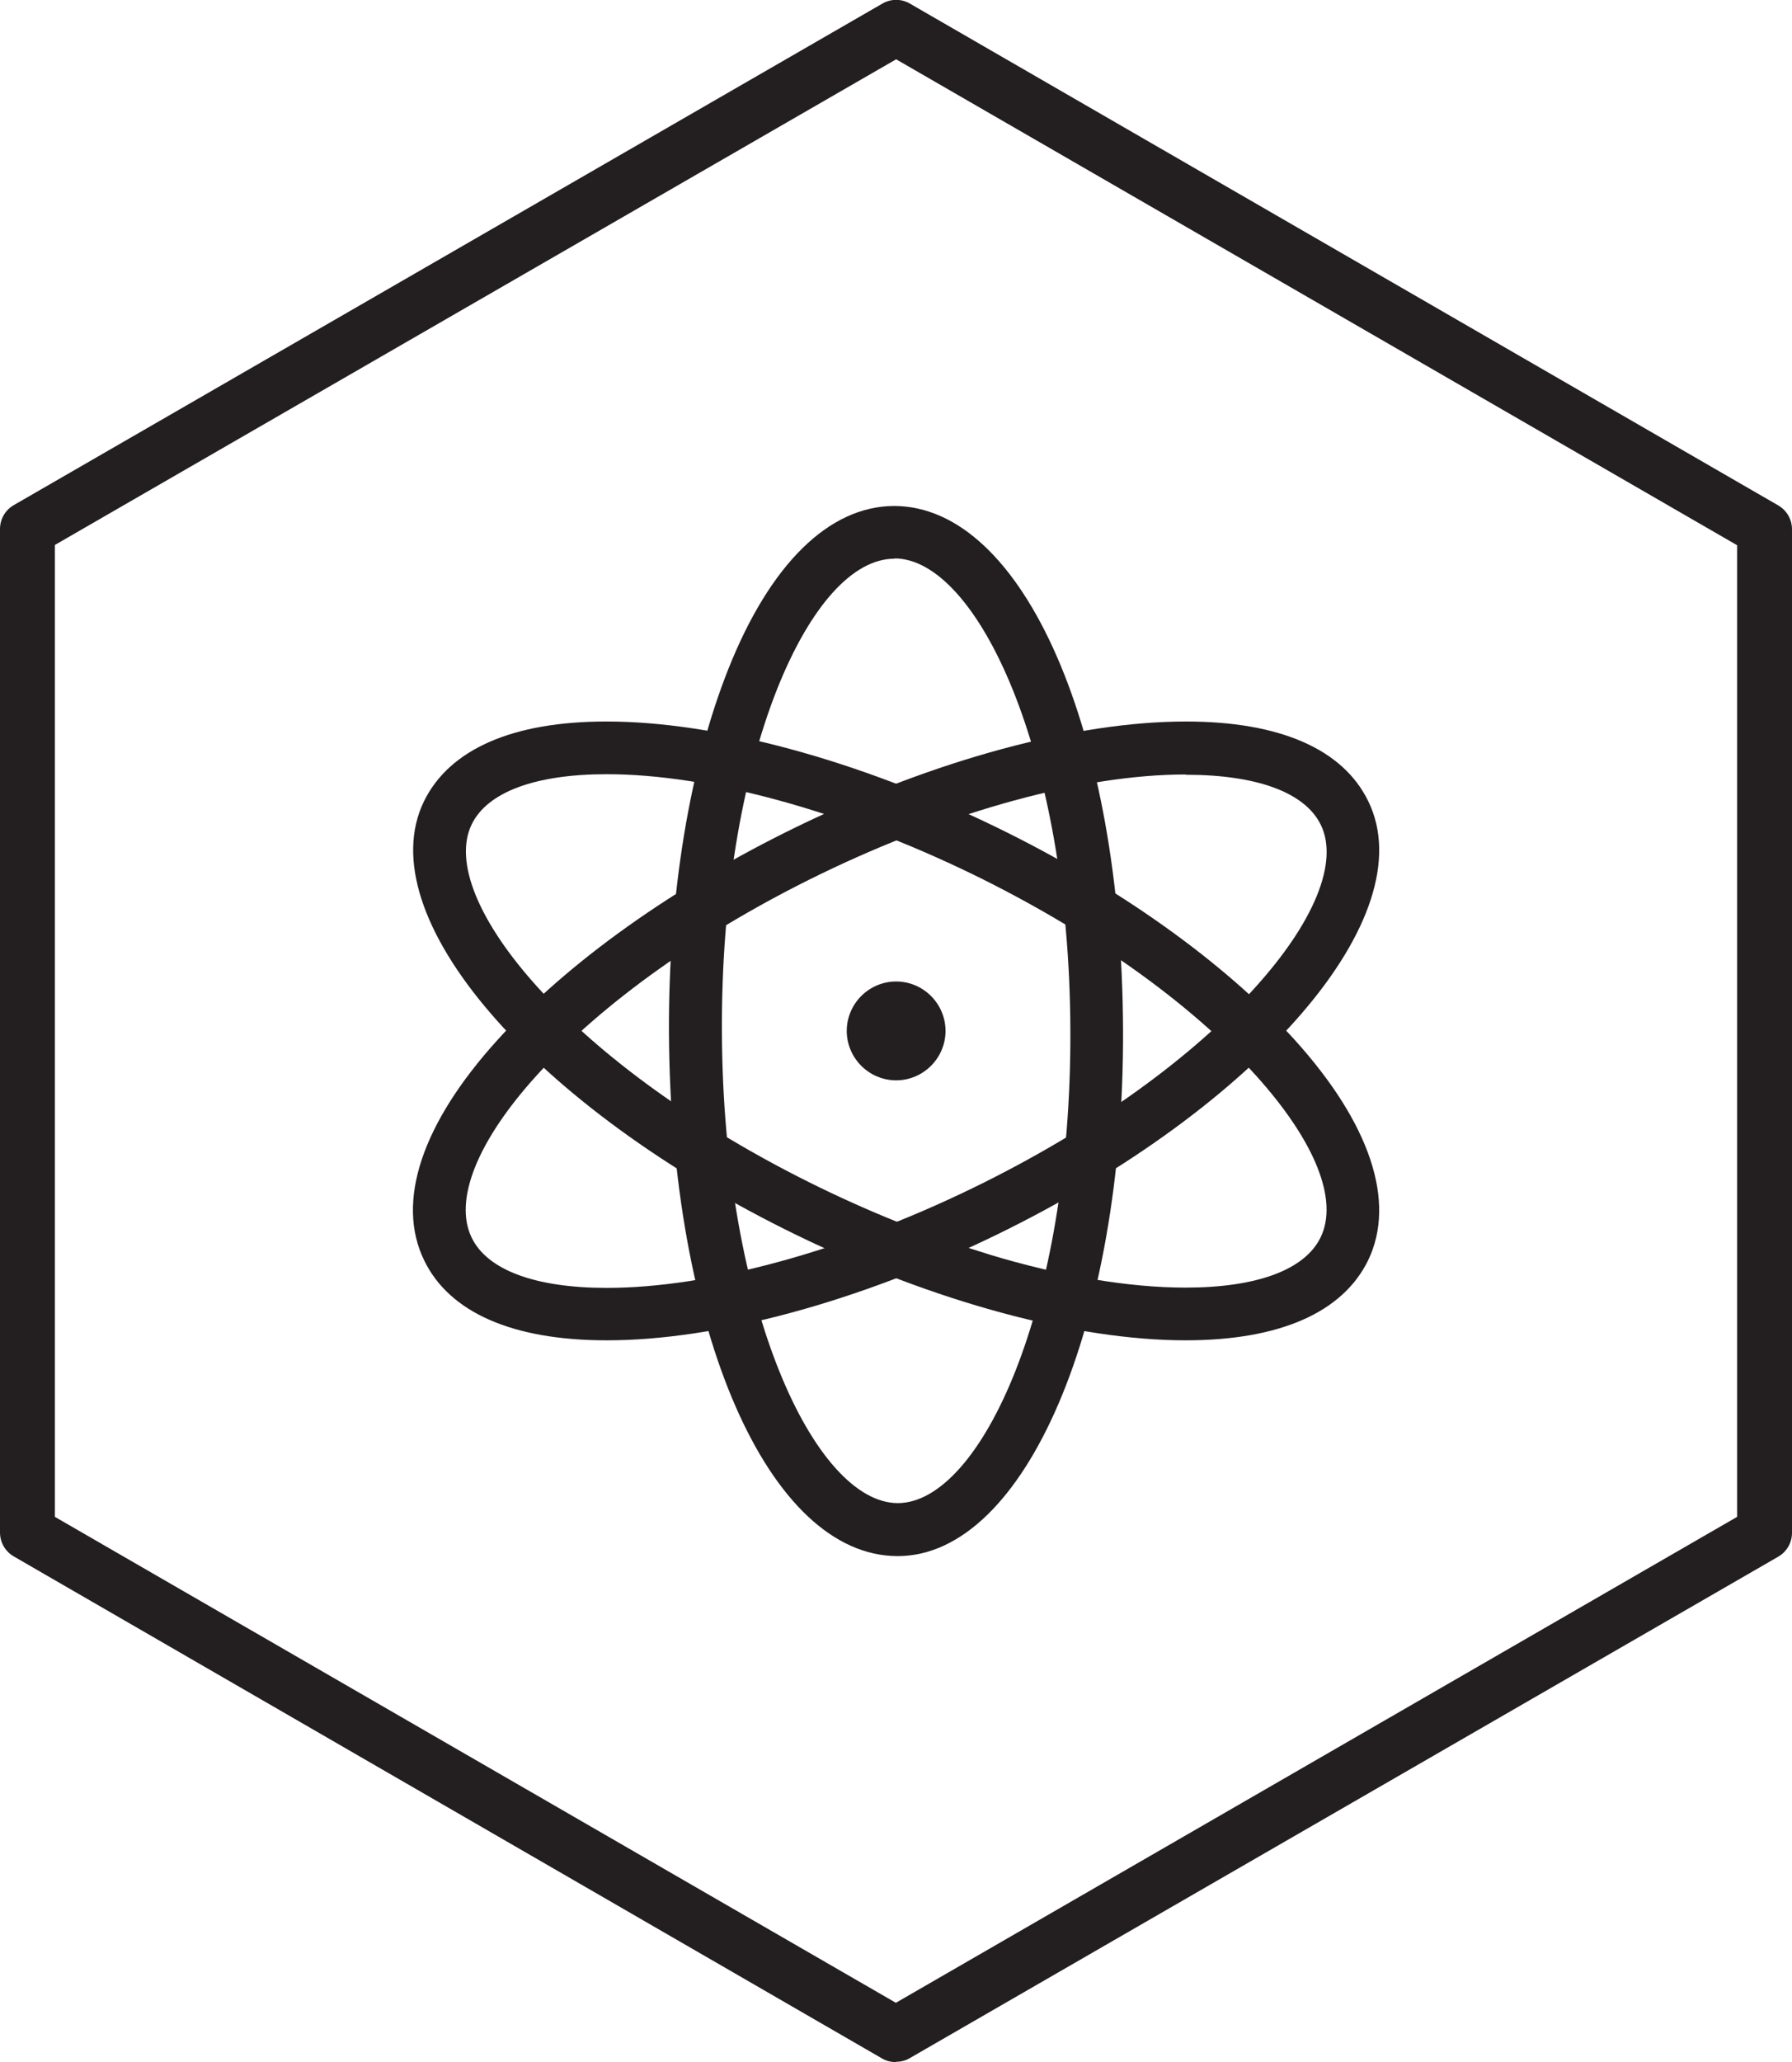 <?xml version="1.0" encoding="UTF-8"?>
<svg id="Layer_1" xmlns="http://www.w3.org/2000/svg" version="1.1" viewBox="0 0 65.31 75.11">
  <!-- Generator: Adobe Illustrator 29.5.1, SVG Export Plug-In . SVG Version: 2.1.0 Build 141)  -->
  <defs>
    <style>
      .st0 {
        fill: #231f20;
      }
    </style>
  </defs>
  <path class="st0" d="M32.65,75.11c-.17,0-.35-.04-.5-.13L.5,56.69c-.31-.18-.5-.51-.5-.87V19.27c0-.36.19-.69.5-.87L32.16.13c.31-.18.69-.18,1,0l31.65,18.28c.31.18.5.51.5.87v36.55c0,.36-.19.69-.5.87l-31.66,18.27c-.15.09-.33.13-.5.13ZM2,55.25l30.65,17.7,30.66-17.7V19.86S32.66,2.16,32.66,2.16L2,19.85v35.4ZM64.31,55.83h0,0Z"/>
  <g>
    <g>
      <path class="st0" d="M22.11,48.82h0c-3.42,0-5.73-1.01-6.65-2.91-1.04-2.13-.09-4.99,2.68-8.04,2.56-2.83,6.44-5.59,10.91-7.76,5.01-2.43,10.17-3.83,14.17-3.83,3.43,0,5.73,1.01,6.65,2.91,2.03,4.17-3.94,11.11-13.58,15.8-5.01,2.43-10.17,3.83-14.17,3.83ZM43.21,28.21c-3.71,0-8.57,1.33-13.33,3.64-4.26,2.07-7.92,4.67-10.32,7.32-2.17,2.39-3.03,4.55-2.37,5.91.57,1.18,2.32,1.83,4.92,1.83,3.71,0,8.57-1.32,13.33-3.63,9.12-4.43,14.01-10.53,12.7-13.23-.57-1.18-2.32-1.83-4.92-1.83Z"/>
      <path class="st0" d="M32.72,56.68c-4.71,0-8.29-8.21-8.34-19.09-.02-4.97.75-9.66,2.16-13.21,1.52-3.83,3.67-5.94,6.04-5.95,4.72,0,8.31,8.21,8.35,19.09.04,10.72-3.56,19.14-8.2,19.16h-.02ZM32.6,20.35c-1.52,0-3.07,1.73-4.27,4.73-1.32,3.32-2.04,7.76-2.02,12.49.04,10.12,3.41,17.17,6.41,17.18v.96-.96c3.01-.01,6.33-7.09,6.29-17.23-.04-10.12-3.41-17.18-6.41-17.18Z"/>
      <path class="st0" d="M43.21,48.82c-3.99,0-9.16-1.4-14.17-3.83-9.65-4.69-15.61-11.63-13.59-15.8.93-1.9,3.23-2.91,6.65-2.91,3.99,0,9.16,1.4,14.17,3.83,4.47,2.17,8.34,4.93,10.91,7.76,2.76,3.05,3.71,5.91,2.68,8.04-.93,1.9-3.23,2.91-6.65,2.91ZM36.07,45.7c2.59.78,5.05,1.2,7.14,1.2,2.6,0,4.35-.65,4.92-1.83.66-1.36-.2-3.51-2.37-5.91-2.4-2.65-6.07-5.25-10.32-7.32-4.76-2.31-9.61-3.64-13.33-3.64-2.6,0-4.35.65-4.92,1.83-1.31,2.7,3.58,8.8,12.7,13.23,2.08,1.01,4.18,1.83,6.19,2.44"/>
    </g>
    <path class="st0" d="M34.46,37.55c0,.99-.81,1.8-1.8,1.8s-1.8-.81-1.8-1.8.81-1.8,1.8-1.8,1.8.81,1.8,1.8Z"/>
  </g>
</svg>